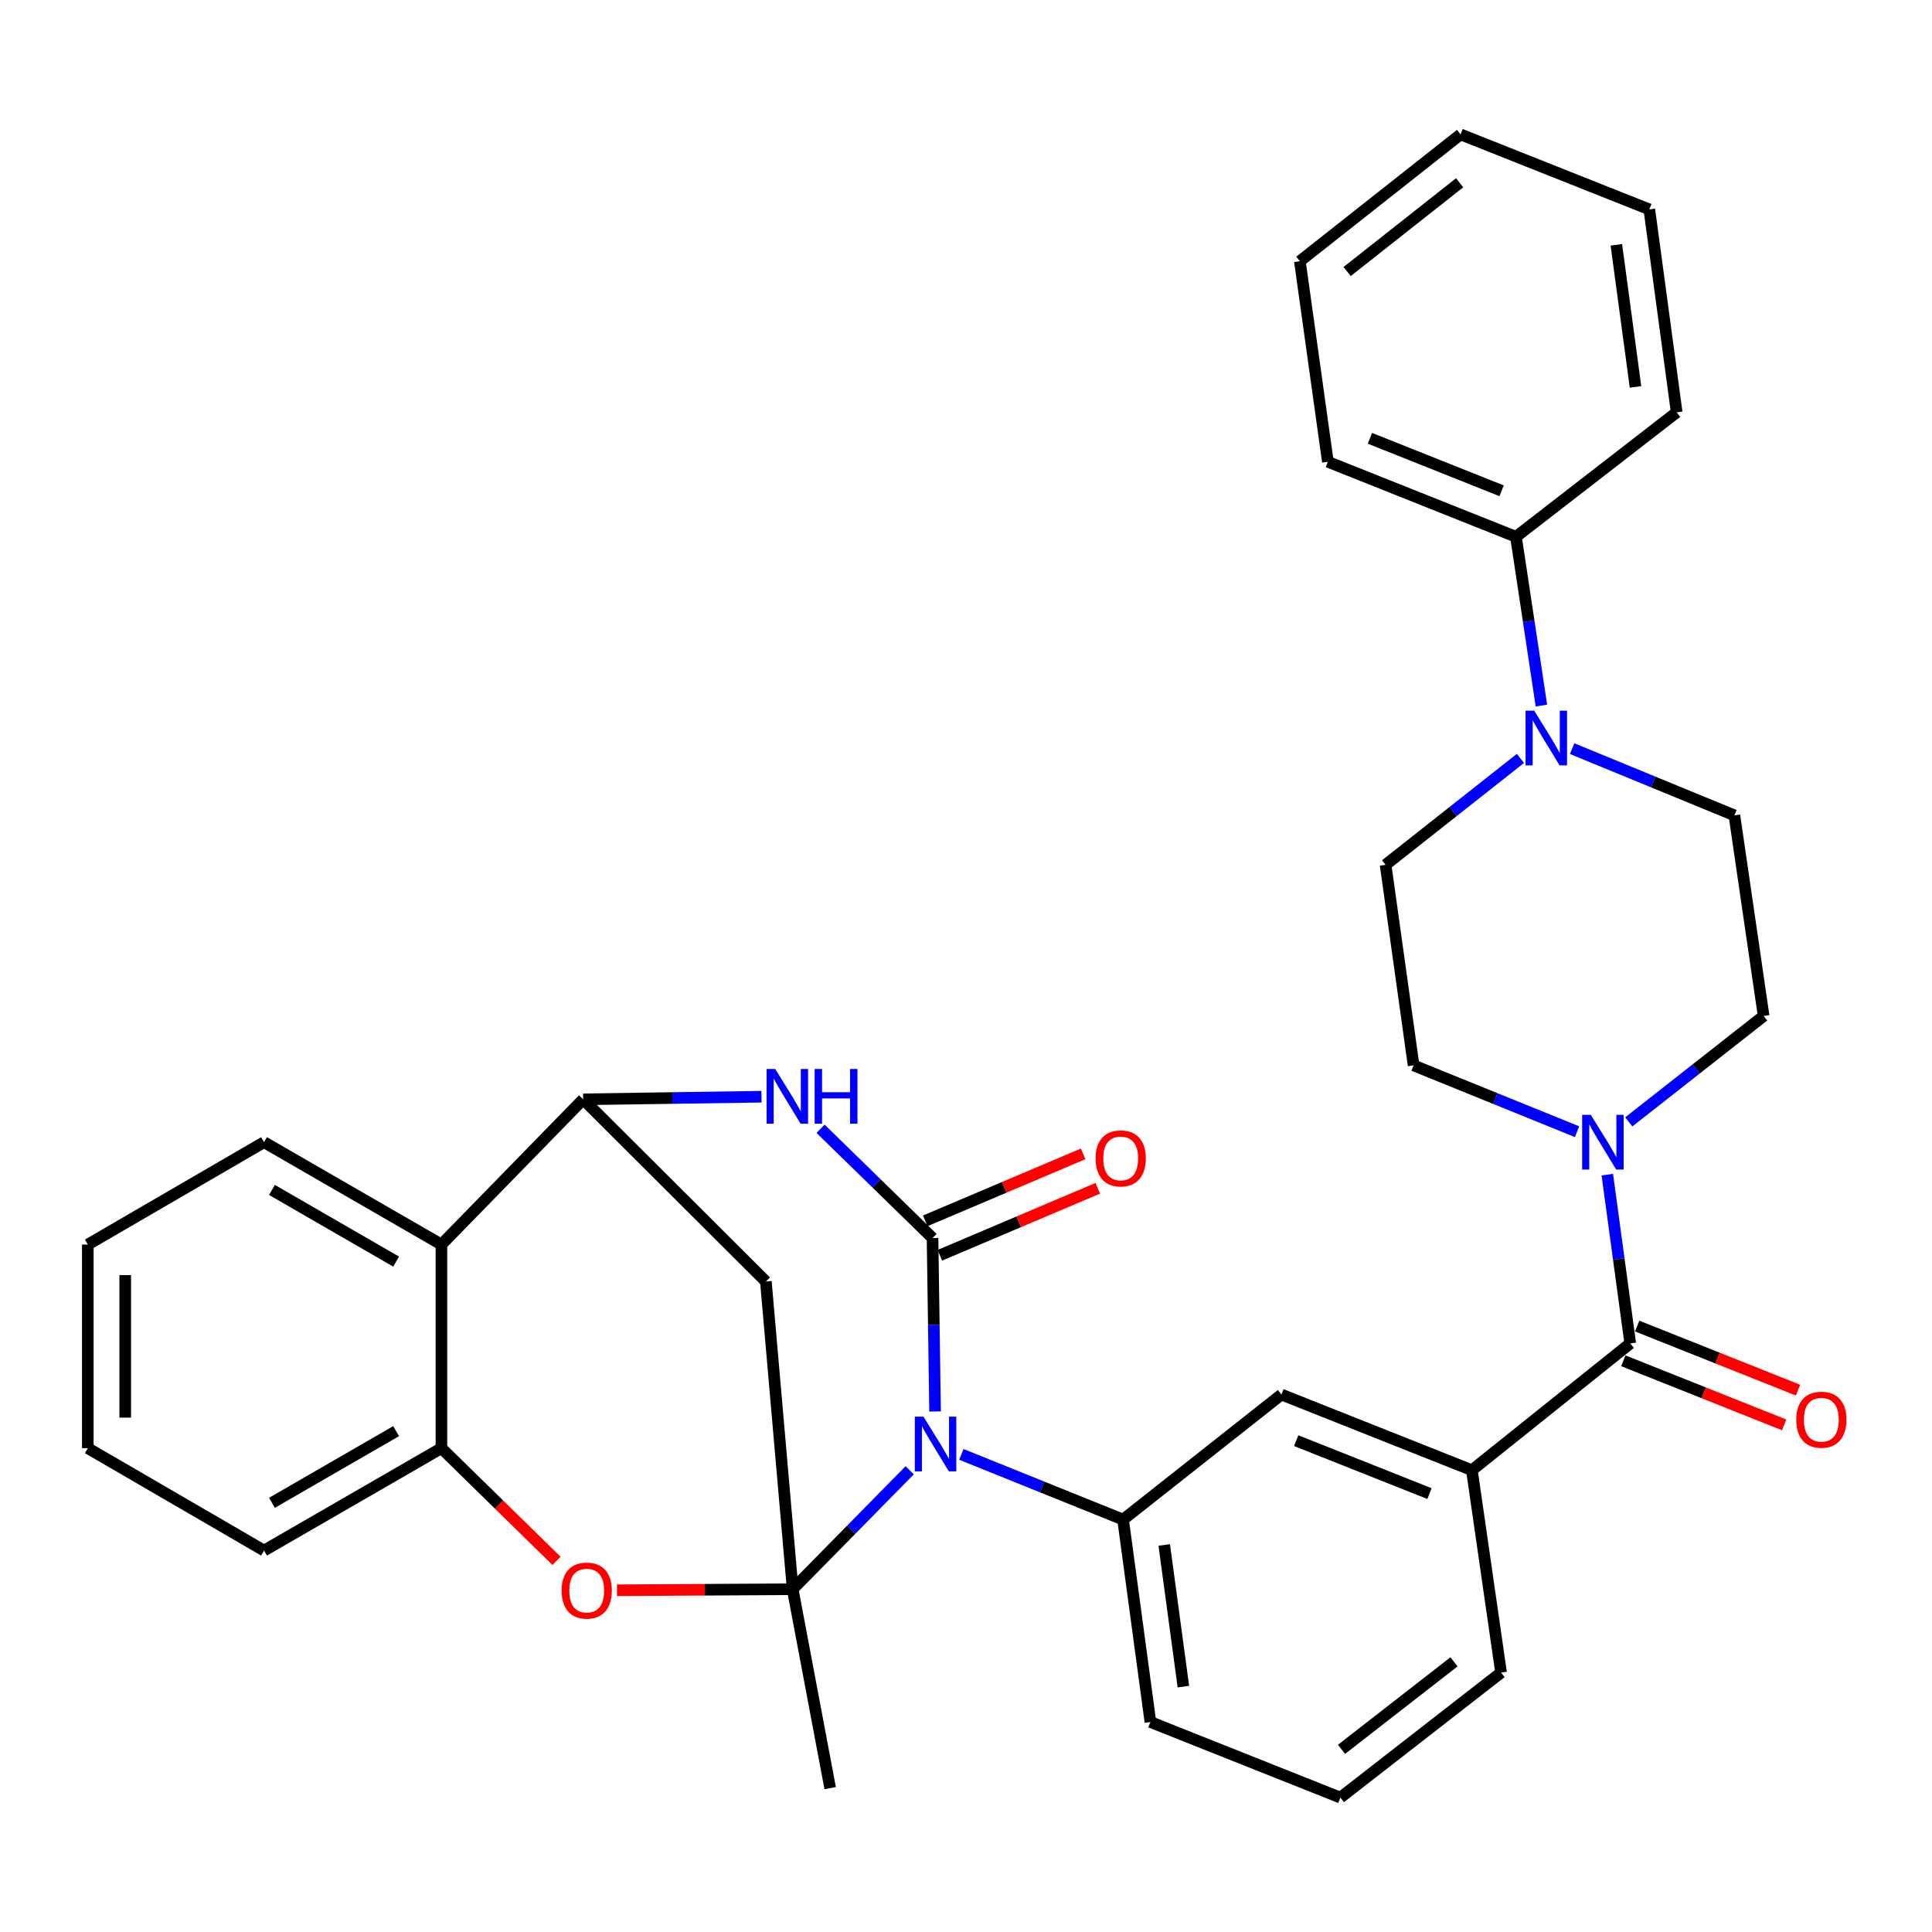 <?xml version='1.0' encoding='iso-8859-1'?>
<svg version='1.1' baseProfile='full'
              xmlns='http://www.w3.org/2000/svg'
                      xmlns:rdkit='http://www.rdkit.org/xml'
                      xmlns:xlink='http://www.w3.org/1999/xlink'
                  xml:space='preserve'
width='1000px' height='1000px' viewBox='0 0 1000 1000'>
<!-- END OF HEADER -->
<rect style='opacity:1.0;fill:#FFFFFF;stroke:none' width='1000' height='1000' x='0' y='0'> </rect>
<path class='bond-0' d='M 470.864,761.001 L 440.574,791.794' style='fill:none;fill-rule:evenodd;stroke:#0000FF;stroke-width:6px;stroke-linecap:butt;stroke-linejoin:miter;stroke-opacity:1' />
<path class='bond-0' d='M 440.574,791.794 L 410.284,822.586' style='fill:none;fill-rule:evenodd;stroke:#000000;stroke-width:6px;stroke-linecap:butt;stroke-linejoin:miter;stroke-opacity:1' />
<path class='bond-1' d='M 483.995,730.578 L 483.338,685.697' style='fill:none;fill-rule:evenodd;stroke:#0000FF;stroke-width:6px;stroke-linecap:butt;stroke-linejoin:miter;stroke-opacity:1' />
<path class='bond-1' d='M 483.338,685.697 L 482.682,640.817' style='fill:none;fill-rule:evenodd;stroke:#000000;stroke-width:6px;stroke-linecap:butt;stroke-linejoin:miter;stroke-opacity:1' />
<path class='bond-6' d='M 497.597,752.788 L 539.448,769.663' style='fill:none;fill-rule:evenodd;stroke:#0000FF;stroke-width:6px;stroke-linecap:butt;stroke-linejoin:miter;stroke-opacity:1' />
<path class='bond-6' d='M 539.448,769.663 L 581.299,786.538' style='fill:none;fill-rule:evenodd;stroke:#000000;stroke-width:6px;stroke-linecap:butt;stroke-linejoin:miter;stroke-opacity:1' />
<path class='bond-4' d='M 410.284,822.586 L 364.818,822.852' style='fill:none;fill-rule:evenodd;stroke:#000000;stroke-width:6px;stroke-linecap:butt;stroke-linejoin:miter;stroke-opacity:1' />
<path class='bond-4' d='M 364.818,822.852 L 319.352,823.118' style='fill:none;fill-rule:evenodd;stroke:#FF0000;stroke-width:6px;stroke-linecap:butt;stroke-linejoin:miter;stroke-opacity:1' />
<path class='bond-5' d='M 410.284,822.586 L 396.411,663.304' style='fill:none;fill-rule:evenodd;stroke:#000000;stroke-width:6px;stroke-linecap:butt;stroke-linejoin:miter;stroke-opacity:1' />
<path class='bond-21' d='M 410.284,822.586 L 429.695,925.526' style='fill:none;fill-rule:evenodd;stroke:#000000;stroke-width:6px;stroke-linecap:butt;stroke-linejoin:miter;stroke-opacity:1' />
<path class='bond-2' d='M 482.682,640.817 L 453.7,612.532' style='fill:none;fill-rule:evenodd;stroke:#000000;stroke-width:6px;stroke-linecap:butt;stroke-linejoin:miter;stroke-opacity:1' />
<path class='bond-2' d='M 453.7,612.532 L 424.719,584.247' style='fill:none;fill-rule:evenodd;stroke:#0000FF;stroke-width:6px;stroke-linecap:butt;stroke-linejoin:miter;stroke-opacity:1' />
<path class='bond-14' d='M 486.461,649.727 L 527.334,632.392' style='fill:none;fill-rule:evenodd;stroke:#000000;stroke-width:6px;stroke-linecap:butt;stroke-linejoin:miter;stroke-opacity:1' />
<path class='bond-14' d='M 527.334,632.392 L 568.207,615.056' style='fill:none;fill-rule:evenodd;stroke:#FF0000;stroke-width:6px;stroke-linecap:butt;stroke-linejoin:miter;stroke-opacity:1' />
<path class='bond-14' d='M 478.902,631.906 L 519.775,614.57' style='fill:none;fill-rule:evenodd;stroke:#000000;stroke-width:6px;stroke-linecap:butt;stroke-linejoin:miter;stroke-opacity:1' />
<path class='bond-14' d='M 519.775,614.57 L 560.649,597.235' style='fill:none;fill-rule:evenodd;stroke:#FF0000;stroke-width:6px;stroke-linecap:butt;stroke-linejoin:miter;stroke-opacity:1' />
<path class='bond-3' d='M 394.137,567.658 L 347.987,568.334' style='fill:none;fill-rule:evenodd;stroke:#0000FF;stroke-width:6px;stroke-linecap:butt;stroke-linejoin:miter;stroke-opacity:1' />
<path class='bond-3' d='M 347.987,568.334 L 301.837,569.01' style='fill:none;fill-rule:evenodd;stroke:#000000;stroke-width:6px;stroke-linecap:butt;stroke-linejoin:miter;stroke-opacity:1' />
<path class='bond-9' d='M 301.837,569.01 L 228.482,644.183' style='fill:none;fill-rule:evenodd;stroke:#000000;stroke-width:6px;stroke-linecap:butt;stroke-linejoin:miter;stroke-opacity:1' />
<path class='bond-34' d='M 301.837,569.01 L 396.411,663.304' style='fill:none;fill-rule:evenodd;stroke:#000000;stroke-width:6px;stroke-linecap:butt;stroke-linejoin:miter;stroke-opacity:1' />
<path class='bond-10' d='M 288.055,807.903 L 258.269,778.733' style='fill:none;fill-rule:evenodd;stroke:#FF0000;stroke-width:6px;stroke-linecap:butt;stroke-linejoin:miter;stroke-opacity:1' />
<path class='bond-10' d='M 258.269,778.733 L 228.482,749.564' style='fill:none;fill-rule:evenodd;stroke:#000000;stroke-width:6px;stroke-linecap:butt;stroke-linejoin:miter;stroke-opacity:1' />
<path class='bond-13' d='M 581.299,786.538 L 663.268,721.818' style='fill:none;fill-rule:evenodd;stroke:#000000;stroke-width:6px;stroke-linecap:butt;stroke-linejoin:miter;stroke-opacity:1' />
<path class='bond-22' d='M 581.299,786.538 L 595.451,891.306' style='fill:none;fill-rule:evenodd;stroke:#000000;stroke-width:6px;stroke-linecap:butt;stroke-linejoin:miter;stroke-opacity:1' />
<path class='bond-22' d='M 602.605,799.662 L 612.512,872.999' style='fill:none;fill-rule:evenodd;stroke:#000000;stroke-width:6px;stroke-linecap:butt;stroke-linejoin:miter;stroke-opacity:1' />
<path class='bond-7' d='M 843.811,695.352 L 761.842,760.975' style='fill:none;fill-rule:evenodd;stroke:#000000;stroke-width:6px;stroke-linecap:butt;stroke-linejoin:miter;stroke-opacity:1' />
<path class='bond-8' d='M 843.811,695.352 L 837.875,651.668' style='fill:none;fill-rule:evenodd;stroke:#000000;stroke-width:6px;stroke-linecap:butt;stroke-linejoin:miter;stroke-opacity:1' />
<path class='bond-8' d='M 837.875,651.668 L 831.94,607.984' style='fill:none;fill-rule:evenodd;stroke:#0000FF;stroke-width:6px;stroke-linecap:butt;stroke-linejoin:miter;stroke-opacity:1' />
<path class='bond-19' d='M 840.228,704.343 L 881.857,720.93' style='fill:none;fill-rule:evenodd;stroke:#000000;stroke-width:6px;stroke-linecap:butt;stroke-linejoin:miter;stroke-opacity:1' />
<path class='bond-19' d='M 881.857,720.93 L 923.485,737.517' style='fill:none;fill-rule:evenodd;stroke:#FF0000;stroke-width:6px;stroke-linecap:butt;stroke-linejoin:miter;stroke-opacity:1' />
<path class='bond-19' d='M 847.394,686.361 L 889.022,702.948' style='fill:none;fill-rule:evenodd;stroke:#000000;stroke-width:6px;stroke-linecap:butt;stroke-linejoin:miter;stroke-opacity:1' />
<path class='bond-19' d='M 889.022,702.948 L 930.65,719.534' style='fill:none;fill-rule:evenodd;stroke:#FF0000;stroke-width:6px;stroke-linecap:butt;stroke-linejoin:miter;stroke-opacity:1' />
<path class='bond-15' d='M 843.043,580.686 L 877.948,553.275' style='fill:none;fill-rule:evenodd;stroke:#0000FF;stroke-width:6px;stroke-linecap:butt;stroke-linejoin:miter;stroke-opacity:1' />
<path class='bond-15' d='M 877.948,553.275 L 912.854,525.864' style='fill:none;fill-rule:evenodd;stroke:#000000;stroke-width:6px;stroke-linecap:butt;stroke-linejoin:miter;stroke-opacity:1' />
<path class='bond-16' d='M 816.275,585.767 L 773.976,568.608' style='fill:none;fill-rule:evenodd;stroke:#0000FF;stroke-width:6px;stroke-linecap:butt;stroke-linejoin:miter;stroke-opacity:1' />
<path class='bond-16' d='M 773.976,568.608 L 731.676,551.449' style='fill:none;fill-rule:evenodd;stroke:#000000;stroke-width:6px;stroke-linecap:butt;stroke-linejoin:miter;stroke-opacity:1' />
<path class='bond-24' d='M 228.482,644.183 L 136.673,591.197' style='fill:none;fill-rule:evenodd;stroke:#000000;stroke-width:6px;stroke-linecap:butt;stroke-linejoin:miter;stroke-opacity:1' />
<path class='bond-24' d='M 205.034,653.001 L 140.768,615.91' style='fill:none;fill-rule:evenodd;stroke:#000000;stroke-width:6px;stroke-linecap:butt;stroke-linejoin:miter;stroke-opacity:1' />
<path class='bond-35' d='M 228.482,644.183 L 228.482,749.564' style='fill:none;fill-rule:evenodd;stroke:#000000;stroke-width:6px;stroke-linecap:butt;stroke-linejoin:miter;stroke-opacity:1' />
<path class='bond-25' d='M 228.482,749.564 L 136.673,802.572' style='fill:none;fill-rule:evenodd;stroke:#000000;stroke-width:6px;stroke-linecap:butt;stroke-linejoin:miter;stroke-opacity:1' />
<path class='bond-25' d='M 205.032,740.751 L 140.765,777.857' style='fill:none;fill-rule:evenodd;stroke:#000000;stroke-width:6px;stroke-linecap:butt;stroke-linejoin:miter;stroke-opacity:1' />
<path class='bond-11' d='M 786.975,392.557 L 752.077,420.092' style='fill:none;fill-rule:evenodd;stroke:#0000FF;stroke-width:6px;stroke-linecap:butt;stroke-linejoin:miter;stroke-opacity:1' />
<path class='bond-11' d='M 752.077,420.092 L 717.179,447.627' style='fill:none;fill-rule:evenodd;stroke:#000000;stroke-width:6px;stroke-linecap:butt;stroke-linejoin:miter;stroke-opacity:1' />
<path class='bond-20' d='M 797.832,365.2 L 791.247,321.519' style='fill:none;fill-rule:evenodd;stroke:#0000FF;stroke-width:6px;stroke-linecap:butt;stroke-linejoin:miter;stroke-opacity:1' />
<path class='bond-20' d='M 791.247,321.519 L 784.662,277.838' style='fill:none;fill-rule:evenodd;stroke:#000000;stroke-width:6px;stroke-linecap:butt;stroke-linejoin:miter;stroke-opacity:1' />
<path class='bond-38' d='M 813.736,387.492 L 855.729,404.762' style='fill:none;fill-rule:evenodd;stroke:#0000FF;stroke-width:6px;stroke-linecap:butt;stroke-linejoin:miter;stroke-opacity:1' />
<path class='bond-38' d='M 855.729,404.762 L 897.722,422.031' style='fill:none;fill-rule:evenodd;stroke:#000000;stroke-width:6px;stroke-linecap:butt;stroke-linejoin:miter;stroke-opacity:1' />
<path class='bond-12' d='M 761.842,760.975 L 663.268,721.818' style='fill:none;fill-rule:evenodd;stroke:#000000;stroke-width:6px;stroke-linecap:butt;stroke-linejoin:miter;stroke-opacity:1' />
<path class='bond-12' d='M 739.909,773.092 L 670.908,745.682' style='fill:none;fill-rule:evenodd;stroke:#000000;stroke-width:6px;stroke-linecap:butt;stroke-linejoin:miter;stroke-opacity:1' />
<path class='bond-36' d='M 761.842,760.975 L 776.952,865.732' style='fill:none;fill-rule:evenodd;stroke:#000000;stroke-width:6px;stroke-linecap:butt;stroke-linejoin:miter;stroke-opacity:1' />
<path class='bond-18' d='M 912.854,525.864 L 897.722,422.031' style='fill:none;fill-rule:evenodd;stroke:#000000;stroke-width:6px;stroke-linecap:butt;stroke-linejoin:miter;stroke-opacity:1' />
<path class='bond-17' d='M 731.676,551.449 L 717.179,447.627' style='fill:none;fill-rule:evenodd;stroke:#000000;stroke-width:6px;stroke-linecap:butt;stroke-linejoin:miter;stroke-opacity:1' />
<path class='bond-27' d='M 784.662,277.838 L 687.304,239.025' style='fill:none;fill-rule:evenodd;stroke:#000000;stroke-width:6px;stroke-linecap:butt;stroke-linejoin:miter;stroke-opacity:1' />
<path class='bond-27' d='M 777.227,254.034 L 709.076,226.866' style='fill:none;fill-rule:evenodd;stroke:#000000;stroke-width:6px;stroke-linecap:butt;stroke-linejoin:miter;stroke-opacity:1' />
<path class='bond-28' d='M 784.662,277.838 L 867.847,213.43' style='fill:none;fill-rule:evenodd;stroke:#000000;stroke-width:6px;stroke-linecap:butt;stroke-linejoin:miter;stroke-opacity:1' />
<path class='bond-26' d='M 595.451,891.306 L 693.778,930.441' style='fill:none;fill-rule:evenodd;stroke:#000000;stroke-width:6px;stroke-linecap:butt;stroke-linejoin:miter;stroke-opacity:1' />
<path class='bond-23' d='M 776.952,865.732 L 693.778,930.441' style='fill:none;fill-rule:evenodd;stroke:#000000;stroke-width:6px;stroke-linecap:butt;stroke-linejoin:miter;stroke-opacity:1' />
<path class='bond-23' d='M 752.589,860.16 L 694.367,905.456' style='fill:none;fill-rule:evenodd;stroke:#000000;stroke-width:6px;stroke-linecap:butt;stroke-linejoin:miter;stroke-opacity:1' />
<path class='bond-29' d='M 136.673,591.197 L 45.455,644.183' style='fill:none;fill-rule:evenodd;stroke:#000000;stroke-width:6px;stroke-linecap:butt;stroke-linejoin:miter;stroke-opacity:1' />
<path class='bond-30' d='M 136.673,802.572 L 45.455,749.564' style='fill:none;fill-rule:evenodd;stroke:#000000;stroke-width:6px;stroke-linecap:butt;stroke-linejoin:miter;stroke-opacity:1' />
<path class='bond-32' d='M 687.304,239.025 L 672.807,135.192' style='fill:none;fill-rule:evenodd;stroke:#000000;stroke-width:6px;stroke-linecap:butt;stroke-linejoin:miter;stroke-opacity:1' />
<path class='bond-31' d='M 867.847,213.43 L 853.684,108.382' style='fill:none;fill-rule:evenodd;stroke:#000000;stroke-width:6px;stroke-linecap:butt;stroke-linejoin:miter;stroke-opacity:1' />
<path class='bond-31' d='M 846.538,200.259 L 836.624,126.726' style='fill:none;fill-rule:evenodd;stroke:#000000;stroke-width:6px;stroke-linecap:butt;stroke-linejoin:miter;stroke-opacity:1' />
<path class='bond-37' d='M 45.455,644.183 L 45.455,749.564' style='fill:none;fill-rule:evenodd;stroke:#000000;stroke-width:6px;stroke-linecap:butt;stroke-linejoin:miter;stroke-opacity:1' />
<path class='bond-37' d='M 64.812,659.99 L 64.812,733.757' style='fill:none;fill-rule:evenodd;stroke:#000000;stroke-width:6px;stroke-linecap:butt;stroke-linejoin:miter;stroke-opacity:1' />
<path class='bond-33' d='M 853.684,108.382 L 755.991,69.559' style='fill:none;fill-rule:evenodd;stroke:#000000;stroke-width:6px;stroke-linecap:butt;stroke-linejoin:miter;stroke-opacity:1' />
<path class='bond-39' d='M 672.807,135.192 L 755.991,69.559' style='fill:none;fill-rule:evenodd;stroke:#000000;stroke-width:6px;stroke-linecap:butt;stroke-linejoin:miter;stroke-opacity:1' />
<path class='bond-39' d='M 697.275,140.544 L 755.504,94.601' style='fill:none;fill-rule:evenodd;stroke:#000000;stroke-width:6px;stroke-linecap:butt;stroke-linejoin:miter;stroke-opacity:1' />
<path  class='atom-0' d='M 477.981 733.243
L 487.261 748.243
Q 488.181 749.723, 489.661 752.403
Q 491.141 755.083, 491.221 755.243
L 491.221 733.243
L 494.981 733.243
L 494.981 761.563
L 491.101 761.563
L 481.141 745.163
Q 479.981 743.243, 478.741 741.043
Q 477.541 738.843, 477.181 738.163
L 477.181 761.563
L 473.501 761.563
L 473.501 733.243
L 477.981 733.243
' fill='#0000FF'/>
<path  class='atom-3' d='M 401.26 553.302
L 410.54 568.302
Q 411.46 569.782, 412.94 572.462
Q 414.42 575.142, 414.5 575.302
L 414.5 553.302
L 418.26 553.302
L 418.26 581.622
L 414.38 581.622
L 404.42 565.222
Q 403.26 563.302, 402.02 561.102
Q 400.82 558.902, 400.46 558.222
L 400.46 581.622
L 396.78 581.622
L 396.78 553.302
L 401.26 553.302
' fill='#0000FF'/>
<path  class='atom-3' d='M 421.66 553.302
L 425.5 553.302
L 425.5 565.342
L 439.98 565.342
L 439.98 553.302
L 443.82 553.302
L 443.82 581.622
L 439.98 581.622
L 439.98 568.542
L 425.5 568.542
L 425.5 581.622
L 421.66 581.622
L 421.66 553.302
' fill='#0000FF'/>
<path  class='atom-5' d='M 290.687 823.29
Q 290.687 816.49, 294.047 812.69
Q 297.407 808.89, 303.687 808.89
Q 309.967 808.89, 313.327 812.69
Q 316.687 816.49, 316.687 823.29
Q 316.687 830.17, 313.287 834.09
Q 309.887 837.97, 303.687 837.97
Q 297.447 837.97, 294.047 834.09
Q 290.687 830.21, 290.687 823.29
M 303.687 834.77
Q 308.007 834.77, 310.327 831.89
Q 312.687 828.97, 312.687 823.29
Q 312.687 817.73, 310.327 814.93
Q 308.007 812.09, 303.687 812.09
Q 299.367 812.09, 297.007 814.89
Q 294.687 817.69, 294.687 823.29
Q 294.687 829.01, 297.007 831.89
Q 299.367 834.77, 303.687 834.77
' fill='#FF0000'/>
<path  class='atom-9' d='M 823.398 577.037
L 832.678 592.037
Q 833.598 593.517, 835.078 596.197
Q 836.558 598.877, 836.638 599.037
L 836.638 577.037
L 840.398 577.037
L 840.398 605.357
L 836.518 605.357
L 826.558 588.957
Q 825.398 587.037, 824.158 584.837
Q 822.958 582.637, 822.598 581.957
L 822.598 605.357
L 818.918 605.357
L 818.918 577.037
L 823.398 577.037
' fill='#0000FF'/>
<path  class='atom-12' d='M 794.104 367.833
L 803.384 382.833
Q 804.304 384.313, 805.784 386.993
Q 807.264 389.673, 807.344 389.833
L 807.344 367.833
L 811.104 367.833
L 811.104 396.153
L 807.224 396.153
L 797.264 379.753
Q 796.104 377.833, 794.864 375.633
Q 793.664 373.433, 793.304 372.753
L 793.304 396.153
L 789.624 396.153
L 789.624 367.833
L 794.104 367.833
' fill='#0000FF'/>
<path  class='atom-15' d='M 567.073 599.59
Q 567.073 592.79, 570.433 588.99
Q 573.793 585.19, 580.073 585.19
Q 586.353 585.19, 589.713 588.99
Q 593.073 592.79, 593.073 599.59
Q 593.073 606.47, 589.673 610.39
Q 586.273 614.27, 580.073 614.27
Q 573.833 614.27, 570.433 610.39
Q 567.073 606.51, 567.073 599.59
M 580.073 611.07
Q 584.393 611.07, 586.713 608.19
Q 589.073 605.27, 589.073 599.59
Q 589.073 594.03, 586.713 591.23
Q 584.393 588.39, 580.073 588.39
Q 575.753 588.39, 573.393 591.19
Q 571.073 593.99, 571.073 599.59
Q 571.073 605.31, 573.393 608.19
Q 575.753 611.07, 580.073 611.07
' fill='#FF0000'/>
<path  class='atom-20' d='M 929.729 734.846
Q 929.729 728.046, 933.089 724.246
Q 936.449 720.446, 942.729 720.446
Q 949.009 720.446, 952.369 724.246
Q 955.729 728.046, 955.729 734.846
Q 955.729 741.726, 952.329 745.646
Q 948.929 749.526, 942.729 749.526
Q 936.489 749.526, 933.089 745.646
Q 929.729 741.766, 929.729 734.846
M 942.729 746.326
Q 947.049 746.326, 949.369 743.446
Q 951.729 740.526, 951.729 734.846
Q 951.729 729.286, 949.369 726.486
Q 947.049 723.646, 942.729 723.646
Q 938.409 723.646, 936.049 726.446
Q 933.729 729.246, 933.729 734.846
Q 933.729 740.566, 936.049 743.446
Q 938.409 746.326, 942.729 746.326
' fill='#FF0000'/>
</svg>
